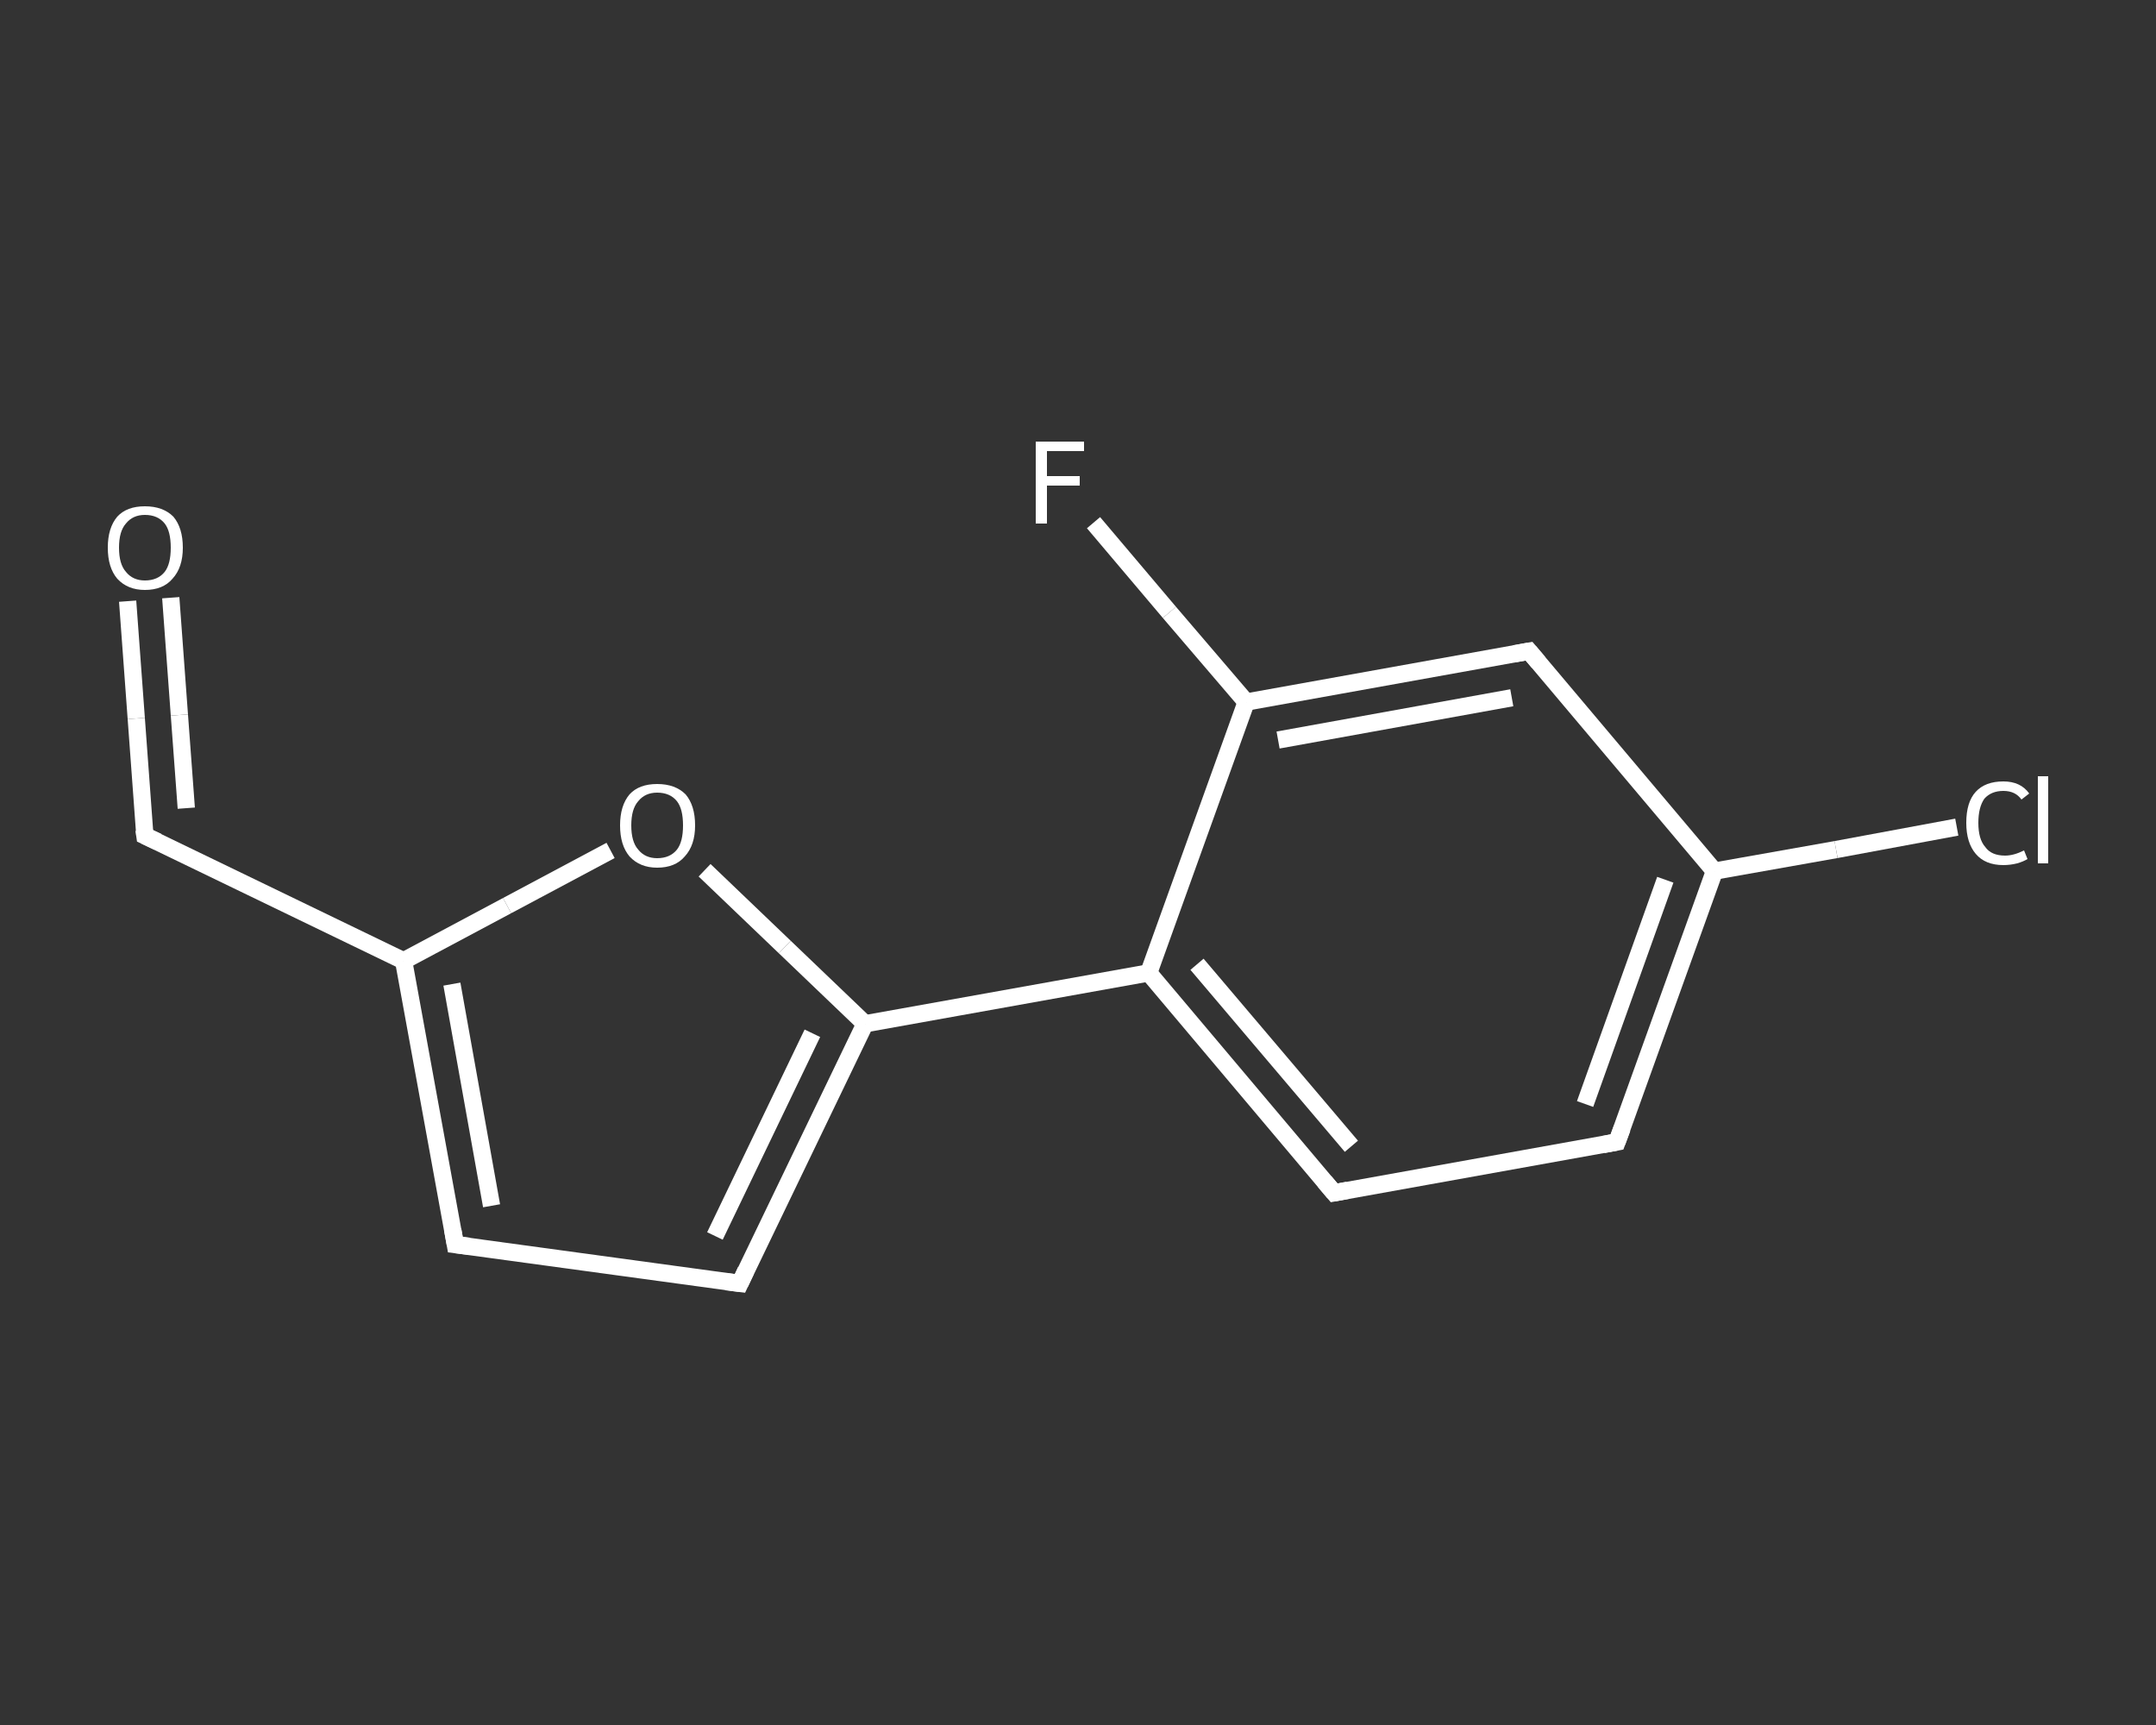 <?xml version='1.0' encoding='iso-8859-1'?>
<svg version='1.1' baseProfile='full'
              xmlns='http://www.w3.org/2000/svg'
                      xmlns:rdkit='http://www.rdkit.org/xml'
                      xmlns:xlink='http://www.w3.org/1999/xlink'
                  xml:space='preserve'
width='250px' height='200px' viewBox='0 0 250 200'>
<rect x="0" y="0" width="250" height="200" fill="#333333" stroke="none"/>
<!-- END OF HEADER -->
<rect style='opacity:1.0;fill:transparent;stroke:none' width='250.0' height='200.0' x='0.0' y='0.0'> </rect>
<path class='bond-0 atom-0 atom-1' d='M 14.8,69.7 L 15.8,83.3' style='fill:none;fill-rule:evenodd;stroke:#FFFFFF;stroke-width:2.0px;stroke-linecap:butt;stroke-linejoin:miter;stroke-opacity:1' />
<path class='bond-0 atom-0 atom-1' d='M 15.8,83.3 L 16.8,96.9' style='fill:none;fill-rule:evenodd;stroke:#FFFFFF;stroke-width:2.0px;stroke-linecap:butt;stroke-linejoin:miter;stroke-opacity:1' />
<path class='bond-0 atom-0 atom-1' d='M 19.8,69.3 L 20.8,82.9' style='fill:none;fill-rule:evenodd;stroke:#FFFFFF;stroke-width:2.0px;stroke-linecap:butt;stroke-linejoin:miter;stroke-opacity:1' />
<path class='bond-0 atom-0 atom-1' d='M 20.8,82.9 L 21.6,93.7' style='fill:none;fill-rule:evenodd;stroke:#FFFFFF;stroke-width:2.0px;stroke-linecap:butt;stroke-linejoin:miter;stroke-opacity:1' />
<path class='bond-1 atom-1 atom-2' d='M 16.8,96.9 L 46.8,111.4' style='fill:none;fill-rule:evenodd;stroke:#FFFFFF;stroke-width:2.0px;stroke-linecap:butt;stroke-linejoin:miter;stroke-opacity:1' />
<path class='bond-2 atom-2 atom-3' d='M 46.8,111.4 L 52.8,144.3' style='fill:none;fill-rule:evenodd;stroke:#FFFFFF;stroke-width:2.0px;stroke-linecap:butt;stroke-linejoin:miter;stroke-opacity:1' />
<path class='bond-2 atom-2 atom-3' d='M 52.4,114.1 L 57.0,139.8' style='fill:none;fill-rule:evenodd;stroke:#FFFFFF;stroke-width:2.0px;stroke-linecap:butt;stroke-linejoin:miter;stroke-opacity:1' />
<path class='bond-3 atom-3 atom-4' d='M 52.8,144.3 L 85.8,148.8' style='fill:none;fill-rule:evenodd;stroke:#FFFFFF;stroke-width:2.0px;stroke-linecap:butt;stroke-linejoin:miter;stroke-opacity:1' />
<path class='bond-4 atom-4 atom-5' d='M 85.8,148.8 L 100.3,118.7' style='fill:none;fill-rule:evenodd;stroke:#FFFFFF;stroke-width:2.0px;stroke-linecap:butt;stroke-linejoin:miter;stroke-opacity:1' />
<path class='bond-4 atom-4 atom-5' d='M 82.9,143.3 L 94.2,119.8' style='fill:none;fill-rule:evenodd;stroke:#FFFFFF;stroke-width:2.0px;stroke-linecap:butt;stroke-linejoin:miter;stroke-opacity:1' />
<path class='bond-5 atom-5 atom-6' d='M 100.3,118.7 L 133.2,112.8' style='fill:none;fill-rule:evenodd;stroke:#FFFFFF;stroke-width:2.0px;stroke-linecap:butt;stroke-linejoin:miter;stroke-opacity:1' />
<path class='bond-6 atom-6 atom-7' d='M 133.2,112.8 L 154.7,138.3' style='fill:none;fill-rule:evenodd;stroke:#FFFFFF;stroke-width:2.0px;stroke-linecap:butt;stroke-linejoin:miter;stroke-opacity:1' />
<path class='bond-6 atom-6 atom-7' d='M 138.8,111.8 L 156.7,132.9' style='fill:none;fill-rule:evenodd;stroke:#FFFFFF;stroke-width:2.0px;stroke-linecap:butt;stroke-linejoin:miter;stroke-opacity:1' />
<path class='bond-7 atom-7 atom-8' d='M 154.7,138.3 L 187.5,132.4' style='fill:none;fill-rule:evenodd;stroke:#FFFFFF;stroke-width:2.0px;stroke-linecap:butt;stroke-linejoin:miter;stroke-opacity:1' />
<path class='bond-8 atom-8 atom-9' d='M 187.5,132.4 L 198.8,101.0' style='fill:none;fill-rule:evenodd;stroke:#FFFFFF;stroke-width:2.0px;stroke-linecap:butt;stroke-linejoin:miter;stroke-opacity:1' />
<path class='bond-8 atom-8 atom-9' d='M 183.8,128.0 L 193.1,102.0' style='fill:none;fill-rule:evenodd;stroke:#FFFFFF;stroke-width:2.0px;stroke-linecap:butt;stroke-linejoin:miter;stroke-opacity:1' />
<path class='bond-9 atom-9 atom-10' d='M 198.8,101.0 L 212.9,98.5' style='fill:none;fill-rule:evenodd;stroke:#FFFFFF;stroke-width:2.0px;stroke-linecap:butt;stroke-linejoin:miter;stroke-opacity:1' />
<path class='bond-9 atom-9 atom-10' d='M 212.9,98.5 L 226.9,95.9' style='fill:none;fill-rule:evenodd;stroke:#FFFFFF;stroke-width:2.0px;stroke-linecap:butt;stroke-linejoin:miter;stroke-opacity:1' />
<path class='bond-10 atom-9 atom-11' d='M 198.8,101.0 L 177.3,75.5' style='fill:none;fill-rule:evenodd;stroke:#FFFFFF;stroke-width:2.0px;stroke-linecap:butt;stroke-linejoin:miter;stroke-opacity:1' />
<path class='bond-11 atom-11 atom-12' d='M 177.3,75.5 L 144.5,81.4' style='fill:none;fill-rule:evenodd;stroke:#FFFFFF;stroke-width:2.0px;stroke-linecap:butt;stroke-linejoin:miter;stroke-opacity:1' />
<path class='bond-11 atom-11 atom-12' d='M 175.3,80.9 L 148.2,85.8' style='fill:none;fill-rule:evenodd;stroke:#FFFFFF;stroke-width:2.0px;stroke-linecap:butt;stroke-linejoin:miter;stroke-opacity:1' />
<path class='bond-12 atom-12 atom-13' d='M 144.5,81.4 L 135.6,71.0' style='fill:none;fill-rule:evenodd;stroke:#FFFFFF;stroke-width:2.0px;stroke-linecap:butt;stroke-linejoin:miter;stroke-opacity:1' />
<path class='bond-12 atom-12 atom-13' d='M 135.6,71.0 L 126.8,60.6' style='fill:none;fill-rule:evenodd;stroke:#FFFFFF;stroke-width:2.0px;stroke-linecap:butt;stroke-linejoin:miter;stroke-opacity:1' />
<path class='bond-13 atom-5 atom-14' d='M 100.3,118.7 L 91.0,109.8' style='fill:none;fill-rule:evenodd;stroke:#FFFFFF;stroke-width:2.0px;stroke-linecap:butt;stroke-linejoin:miter;stroke-opacity:1' />
<path class='bond-13 atom-5 atom-14' d='M 91.0,109.8 L 81.7,100.9' style='fill:none;fill-rule:evenodd;stroke:#FFFFFF;stroke-width:2.0px;stroke-linecap:butt;stroke-linejoin:miter;stroke-opacity:1' />
<path class='bond-14 atom-14 atom-2' d='M 70.8,98.6 L 58.8,105.0' style='fill:none;fill-rule:evenodd;stroke:#FFFFFF;stroke-width:2.0px;stroke-linecap:butt;stroke-linejoin:miter;stroke-opacity:1' />
<path class='bond-14 atom-14 atom-2' d='M 58.8,105.0 L 46.8,111.4' style='fill:none;fill-rule:evenodd;stroke:#FFFFFF;stroke-width:2.0px;stroke-linecap:butt;stroke-linejoin:miter;stroke-opacity:1' />
<path class='bond-15 atom-12 atom-6' d='M 144.5,81.4 L 133.2,112.8' style='fill:none;fill-rule:evenodd;stroke:#FFFFFF;stroke-width:2.0px;stroke-linecap:butt;stroke-linejoin:miter;stroke-opacity:1' />
<path d='M 16.7,96.2 L 16.8,96.9 L 18.3,97.6' style='fill:none;stroke:#FFFFFF;stroke-width:2.0px;stroke-linecap:butt;stroke-linejoin:miter;stroke-opacity:1;' />
<path d='M 52.5,142.6 L 52.8,144.3 L 54.4,144.5' style='fill:none;stroke:#FFFFFF;stroke-width:2.0px;stroke-linecap:butt;stroke-linejoin:miter;stroke-opacity:1;' />
<path d='M 84.2,148.6 L 85.8,148.8 L 86.5,147.3' style='fill:none;stroke:#FFFFFF;stroke-width:2.0px;stroke-linecap:butt;stroke-linejoin:miter;stroke-opacity:1;' />
<path d='M 153.6,137.0 L 154.7,138.3 L 156.3,138.0' style='fill:none;stroke:#FFFFFF;stroke-width:2.0px;stroke-linecap:butt;stroke-linejoin:miter;stroke-opacity:1;' />
<path d='M 185.9,132.7 L 187.5,132.4 L 188.1,130.8' style='fill:none;stroke:#FFFFFF;stroke-width:2.0px;stroke-linecap:butt;stroke-linejoin:miter;stroke-opacity:1;' />
<path d='M 178.4,76.8 L 177.3,75.5 L 175.6,75.8' style='fill:none;stroke:#FFFFFF;stroke-width:2.0px;stroke-linecap:butt;stroke-linejoin:miter;stroke-opacity:1;' />
<path class='atom-0' d='M 12.5 63.5
Q 12.5 61.2, 13.6 59.9
Q 14.7 58.7, 16.8 58.7
Q 18.9 58.7, 20.1 59.9
Q 21.2 61.2, 21.2 63.5
Q 21.2 65.8, 20.0 67.1
Q 18.9 68.4, 16.8 68.4
Q 14.8 68.4, 13.6 67.1
Q 12.5 65.8, 12.5 63.5
M 16.8 67.3
Q 18.3 67.3, 19.1 66.3
Q 19.8 65.4, 19.8 63.5
Q 19.8 61.6, 19.1 60.7
Q 18.3 59.7, 16.8 59.7
Q 15.4 59.7, 14.6 60.7
Q 13.8 61.6, 13.8 63.5
Q 13.8 65.4, 14.6 66.3
Q 15.4 67.3, 16.8 67.3
' fill='#FFFFFF'/>
<path class='atom-10' d='M 228.0 95.4
Q 228.0 93.0, 229.1 91.8
Q 230.2 90.6, 232.3 90.6
Q 234.3 90.6, 235.3 92.0
L 234.4 92.7
Q 233.7 91.7, 232.3 91.7
Q 230.9 91.7, 230.1 92.6
Q 229.4 93.6, 229.4 95.4
Q 229.4 97.3, 230.2 98.2
Q 230.9 99.2, 232.5 99.2
Q 233.5 99.2, 234.7 98.6
L 235.1 99.6
Q 234.6 99.9, 233.9 100.1
Q 233.1 100.3, 232.3 100.3
Q 230.2 100.3, 229.1 99.0
Q 228.0 97.7, 228.0 95.4
' fill='#FFFFFF'/>
<path class='atom-10' d='M 236.3 90.0
L 237.5 90.0
L 237.5 100.1
L 236.3 100.1
L 236.3 90.0
' fill='#FFFFFF'/>
<path class='atom-13' d='M 120.1 51.2
L 125.7 51.2
L 125.7 52.3
L 121.4 52.3
L 121.4 55.2
L 125.2 55.2
L 125.2 56.3
L 121.4 56.3
L 121.4 60.7
L 120.1 60.7
L 120.1 51.2
' fill='#FFFFFF'/>
<path class='atom-14' d='M 71.9 95.7
Q 71.9 93.4, 73.0 92.1
Q 74.1 90.9, 76.2 90.9
Q 78.3 90.9, 79.5 92.1
Q 80.6 93.4, 80.6 95.7
Q 80.6 98.0, 79.4 99.3
Q 78.3 100.6, 76.2 100.6
Q 74.2 100.6, 73.0 99.3
Q 71.9 98.0, 71.9 95.7
M 76.2 99.5
Q 77.7 99.5, 78.5 98.5
Q 79.2 97.6, 79.2 95.7
Q 79.2 93.8, 78.5 92.9
Q 77.7 91.9, 76.2 91.9
Q 74.8 91.9, 74.0 92.9
Q 73.2 93.8, 73.2 95.7
Q 73.2 97.6, 74.0 98.5
Q 74.8 99.5, 76.2 99.5
' fill='#FFFFFF'/>
</svg>
